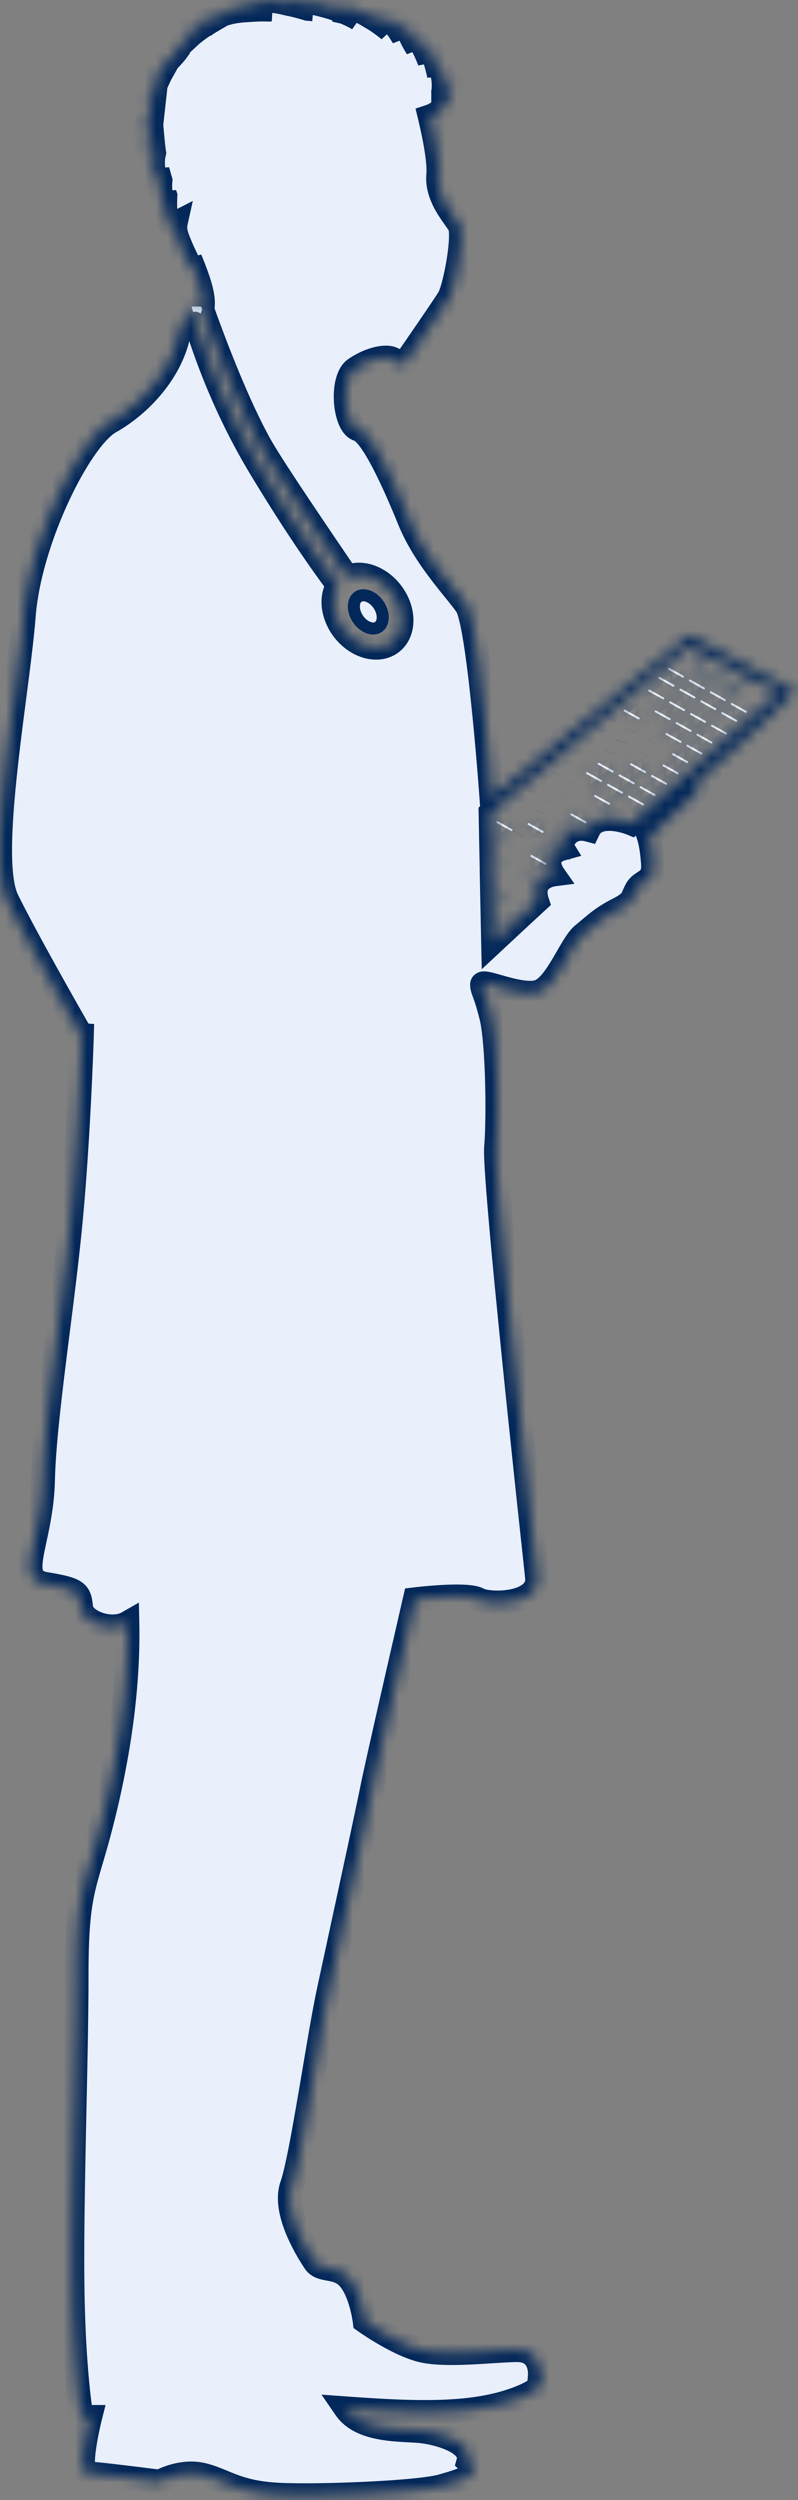<svg xmlns="http://www.w3.org/2000/svg" width="69" height="216" fill="none"><rect width="100%" height="100%" fill="#808080" stroke="none"/><mask id="a" fill="#fff"><path d="M59.014 58.54c.014.008.028.01.043.01.03 0 .06-.016.074-.044a.086.086 0 0 0-.034-.117l-1.206-.675a.086.086 0 0 0-.117.035.086.086 0 0 0 .034.117l1.206.674Z"/></mask><path fill="#E9F0FB" d="M59.014 58.54c.014.008.028.01.043.01.03 0 .06-.016.074-.044a.086.086 0 0 0-.034-.117l-1.206-.675a.086.086 0 0 0-.117.035.086.086 0 0 0 .034.117l1.206.674Z"/><path fill="#022759" d="m59.014 58.54.508-.91.01.006-.518.904Zm.117-.034-.932-.465.005-.009.004-.009.923.483Zm-.034-.117-.484.922-.012-.007-.012-.006.508-.91Zm-1.206-.675.484-.922.012.007.012.006-.508.91Zm-.083.152.484-.922.013.006.011.007-.508.91Zm1.206.674.518-.904a.961.961 0 0 0-.475-.127v2.083c-.12 0-.334-.018-.56-.148l.517-.904Zm.043.01v-1.04a.958.958 0 0 0-.858.532l.932.465.932.465a1.125 1.125 0 0 1-1.006.621V58.55Zm.074-.044-.923-.483a.955.955 0 0 0 .405 1.288l.484-.922.484-.923c.594.312.739 1.015.473 1.523l-.923-.483Zm-.034-.117-.508.909-1.206-.674.508-.91.508-.909 1.206.674-.508.91Zm-1.206-.675-.484.923a.956.956 0 0 0 1.29-.405l-.923-.483-.923-.483a1.128 1.128 0 0 1 1.524-.474l-.484.922Zm-.117.035.923.483a.955.955 0 0 0-.405-1.288l-.484.922-.484.923a1.128 1.128 0 0 1-.473-1.523l.923.483Zm.034.117.508-.909 1.206.674-.508.91-.508.909-1.206-.674.508-.91Z" mask="url(#a)"/><mask id="b" fill="#fff"><path d="M62.632 60.563c.014.008.028.01.043.01.03 0 .06-.016.074-.045a.086.086 0 0 0-.034-.117l-1.206-.674a.084.084 0 0 0-.117.034.086.086 0 0 0 .034.118l1.206.674Z"/></mask><path fill="#E9F0FB" d="M62.632 60.563c.014.008.028.01.043.01.03 0 .06-.016.074-.045a.086.086 0 0 0-.034-.117l-1.206-.674a.084.084 0 0 0-.117.034.086.086 0 0 0 .034.118l1.206.674Z"/><path fill="#022759" d="m62.632 60.563.508-.91.01.006-.518.904Zm.117-.035-.932-.465.005-.009.004-.008.923.482Zm-.034-.117-.484.922-.012-.006-.012-.007.508-.91Zm-1.206-.674-.508.91-.01-.006.518-.904Zm-.083.152.484-.923.012.007.012.006-.508.91Zm1.206.674.518-.904a.96.96 0 0 0-.475-.128v2.083c-.12 0-.334-.017-.56-.147l.517-.904Zm.043.01V59.53a.958.958 0 0 0-.858.532l.932.465.932.465a1.125 1.125 0 0 1-1.006.621v-1.041Zm.074-.045-.923-.482a.955.955 0 0 0 .405 1.287l.484-.922.484-.922c.594.311.739 1.014.473 1.522l-.923-.483Zm-.034-.117-.508.91L61 60.645l.508-.91.508-.908 1.206.674-.508.909Zm-1.206-.674-.518.904a.957.957 0 0 0 1.324-.387l-.923-.483-.923-.482a1.126 1.126 0 0 1 1.557-.456l-.517.904Zm-.117.034.923.483a.955.955 0 0 0-.405-1.288l-.484.923-.484.922a1.128 1.128 0 0 1-.473-1.522l.923.482Zm.034.118.508-.91 1.206.674-.508.91-.508.909-1.206-.674.508-.91Z" mask="url(#b)"/><mask id="c" fill="#fff"><path d="M60.822 59.552c.014.008.028.01.042.01.03 0 .061-.016.075-.044a.086.086 0 0 0-.034-.118l-1.206-.674a.086.086 0 0 0-.117.035.086.086 0 0 0 .034.117l1.206.674Z"/></mask><path fill="#E9F0FB" d="M60.822 59.552c.014.008.028.01.042.01.03 0 .061-.016.075-.044a.086.086 0 0 0-.034-.118l-1.206-.674a.086.086 0 0 0-.117.035.086.086 0 0 0 .034.117l1.206.674Z"/><path fill="#022759" d="m60.822 59.552.508-.91.01.006-.518.904Zm.117-.034-.932-.465.005-.01.004-.008.923.483Zm-.034-.118-.484.923-.012-.007-.012-.007.508-.909Zm-1.206-.674.484-.922.012.006.012.007-.508.91Zm-.083.152.484-.922.012.006.012.007-.508.91Zm1.206.674.518-.904a.961.961 0 0 0-.476-.128v2.084c-.119 0-.333-.018-.56-.148l.518-.904Zm.042.01v-1.041a.958.958 0 0 0-.857.532l.932.465.932.465a1.125 1.125 0 0 1-1.007.62v-1.04Zm.075-.044-.923-.483a.955.955 0 0 0 .405 1.288l.484-.923.484-.922c.594.312.739 1.015.473 1.522l-.923-.482Zm-.034-.118-.508.91-1.206-.674.508-.91.508-.909 1.206.674-.508.91Zm-1.206-.674-.484.923a.956.956 0 0 0 1.29-.406l-.923-.482-.923-.483a1.128 1.128 0 0 1 1.524-.474l-.484.922Zm-.117.035.923.482a.955.955 0 0 0-.405-1.287l-.484.922-.484.922a1.128 1.128 0 0 1-.473-1.522l.923.483Zm.034.117.508-.91 1.206.675-.508.909-.508.91-1.206-.675.508-.909Z" mask="url(#c)"/><mask id="d" fill="#fff"><path d="M63.319 60.749a.084.084 0 0 0-.117.034.086.086 0 0 0 .034.117l1.206.674c.014.009.028.01.042.01.03 0 .06-.016.075-.044a.086.086 0 0 0-.034-.117l-1.206-.674Z"/></mask><path fill="#E9F0FB" d="M63.319 60.749a.084.084 0 0 0-.117.034.086.086 0 0 0 .034.117l1.206.674c.014.009.028.01.042.01.03 0 .06-.016.075-.044a.086.086 0 0 0-.034-.117l-1.206-.674Z"/><path fill="#022759" d="m63.319 60.749-.508.909-.01-.005.518-.904Zm-.083.151.484-.922.012.006.012.007-.508.91Zm1.206.674.508-.909.01.005-.518.904Zm.117-.034-.932-.465.004-.009.005-.009.923.483Zm-.034-.117-.484.922-.013-.006-.012-.007.509-.91Zm-1.206-.674-.518.904a.957.957 0 0 0 1.324-.387l-.923-.483-.923-.483a1.126 1.126 0 0 1 1.557-.455l-.517.904Zm-.117.034.923.483a.955.955 0 0 0-.405-1.288l-.484.922-.484.923a1.128 1.128 0 0 1-.474-1.523l.924.483Zm.034.117.508-.909 1.206.674-.508.91-.508.909-1.206-.674.508-.91Zm1.206.674.517-.904a.96.96 0 0 0-.475-.127v2.083c-.12 0-.333-.018-.56-.148l.518-.904Zm.042.01v-1.041a.958.958 0 0 0-.857.532l.932.465.932.465a1.125 1.125 0 0 1-1.007.621v-1.041Zm.075-.044-.923-.483a.955.955 0 0 0 .405 1.288l.484-.922.484-.923c.594.312.739 1.015.473 1.523l-.923-.483Zm-.034-.117-.509.909-1.205-.674.508-.91.508-.909 1.206.674-.508.91Z" mask="url(#d)"/><mask id="e" fill="#fff"><path d="M58.188 59.322c.014.008.028.01.042.01.03 0 .061-.017.075-.045a.086.086 0 0 0-.034-.117l-1.206-.674a.087.087 0 0 0-.117.034.085.085 0 0 0 .034.118l1.206.673Z"/></mask><path fill="#E9F0FB" d="M58.188 59.322c.014.008.028.01.042.01.03 0 .061-.017.075-.045a.086.086 0 0 0-.034-.117l-1.206-.674a.087.087 0 0 0-.117.034.085.085 0 0 0 .034.118l1.206.673Z"/><path fill="#022759" d="m58.188 59.322.508-.91.01.005-.518.904Zm.117-.035-.932-.465.005-.009.004-.009.923.483Zm-.034-.117-.484.922-.012-.006-.012-.007.508-.91Zm-1.206-.674.484-.923.012.007.012.007-.508.909Zm-.083.152.484-.923.012.007.012.006-.508.91Zm1.206.673.518-.904a.96.96 0 0 0-.476-.127v2.083c-.12 0-.333-.018-.56-.148l.518-.904Zm.042.01V58.29a.958.958 0 0 0-.857.532l.932.465.932.465a1.125 1.125 0 0 1-1.007.621v-1.041Zm.075-.044-.923-.483a.955.955 0 0 0 .405 1.288l.484-.922.484-.923c.594.312.739 1.015.473 1.523l-.923-.483Zm-.034-.117-.508.909-1.206-.674.508-.91.508-.908 1.206.673-.508.91Zm-1.206-.674-.484.922a.955.955 0 0 0 1.272-.372l-.905-.516-.905-.516a1.128 1.128 0 0 1 1.506-.44l-.484.922Zm-.117.034.905.516a.957.957 0 0 0-.387-1.32l-.484.922-.484.922a1.126 1.126 0 0 1-.455-1.556l.905.516Zm.034.118.508-.91 1.206.674-.508.91-.508.909-1.206-.674.508-.91Z" mask="url(#e)"/><mask id="f" fill="#fff"><path d="M62.493 61.53a.084.084 0 0 0-.117.034.086.086 0 0 0 .034.118l1.206.674c.014.008.028.01.042.01.03 0 .06-.016.075-.045a.086.086 0 0 0-.034-.117l-1.206-.674Z"/></mask><path fill="#E9F0FB" d="M62.493 61.53a.084.084 0 0 0-.117.034.086.086 0 0 0 .034.118l1.206.674c.014.008.028.01.042.01.03 0 .06-.016.075-.045a.086.086 0 0 0-.034-.117l-1.206-.674Z"/><path fill="#022759" d="m62.493 61.53-.509.91-.009-.006.518-.904Zm-.083.152.484-.923.012.007.012.006-.508.91Zm1.206.674.508-.91.01.006-.518.904Zm.117-.035-.932-.465.004-.009.005-.008.923.482Zm-.034-.117-.484.922-.013-.006-.011-.007.508-.91Zm-1.206-.674-.518.904a.957.957 0 0 0 1.324-.387l-.923-.483-.924-.482a1.126 1.126 0 0 1 1.558-.456l-.517.904Zm-.117.034.923.483a.955.955 0 0 0-.405-1.288l-.484.923-.484.922a1.128 1.128 0 0 1-.474-1.522l.924.482Zm.034.118.508-.91 1.206.674-.508.91-.508.909-1.206-.674.508-.91Zm1.206.674.517-.904a.96.96 0 0 0-.475-.128v2.083c-.12 0-.333-.018-.56-.147l.518-.904Zm.042.01v-1.042a.958.958 0 0 0-.857.532l.932.465.932.465a1.125 1.125 0 0 1-1.007.621v-1.041Zm.075-.045-.923-.482a.955.955 0 0 0 .405 1.287l.484-.922.484-.922c.594.311.738 1.014.473 1.522l-.923-.483Zm-.034-.117-.508.91-1.207-.675.509-.91.508-.908 1.206.673-.508.91Z" mask="url(#f)"/><mask id="g" fill="#fff"><path d="M60.566 60.553a.086.086 0 0 0 .034.117l1.206.674c.014.008.028.01.042.01.03 0 .061-.016.075-.044a.086.086 0 0 0-.034-.118l-1.206-.674a.084.084 0 0 0-.117.035Z"/></mask><path fill="#E9F0FB" d="M60.566 60.553a.086.086 0 0 0 .034.117l1.206.674c.014.008.028.01.042.01.03 0 .061-.016.075-.044a.086.086 0 0 0-.034-.118l-1.206-.674a.084.084 0 0 0-.117.035Z"/><path fill="#022759" d="m60.6 60.67.484-.922.012.006.012.007-.508.909Zm1.206.674.508-.91.01.006-.518.904Zm.117-.035-.932-.465.005-.008.004-.01.923.483Zm-.034-.117-.484.922-.012-.006-.012-.007.508-.909Zm-1.206-.674-.508.91-.01-.006.518-.904Zm-.117.035.923.482a.955.955 0 0 0-.405-1.287l-.484.922-.484.922a1.128 1.128 0 0 1-.473-1.522l.923.483Zm.034.117.508-.91 1.206.675-.508.909-.508.91-1.206-.675.508-.909Zm1.206.674.518-.904a.96.96 0 0 0-.476-.128v2.084c-.12 0-.333-.018-.56-.148l.518-.904Zm.042.01v-1.042a.958.958 0 0 0-.857.532l.932.465.932.466a1.125 1.125 0 0 1-1.007.62v-1.041Zm.075-.044L61 60.827a.955.955 0 0 0 .405 1.288l.484-.923.484-.922c.594.312.739 1.015.473 1.522l-.923-.483Zm-.034-.118-.508.91-1.206-.674.508-.91.508-.91 1.206.675-.508.91Zm-1.206-.674-.518.904a.957.957 0 0 0 1.324-.387l-.923-.482-.923-.483a1.126 1.126 0 0 1 1.557-.456l-.517.904Z" mask="url(#g)"/><mask id="h" fill="#fff"><path d="M58.758 59.542a.086.086 0 0 0 .034.117l1.206.674c.014.008.028.01.042.01.03 0 .061-.016.075-.044a.086.086 0 0 0-.034-.118l-1.206-.674a.084.084 0 0 0-.117.035Z"/></mask><path fill="#E9F0FB" d="M58.758 59.542a.086.086 0 0 0 .034.117l1.206.674c.014.008.028.01.042.01.03 0 .061-.016.075-.044a.086.086 0 0 0-.034-.118l-1.206-.674a.084.084 0 0 0-.117.035Z"/><path fill="#022759" d="m58.792 59.66.484-.923.012.006.012.007-.508.91Zm1.206.673.508-.91.01.006-.518.904Zm.117-.034-.932-.465.005-.01.004-.008.923.483Zm-.034-.118-.484.923-.012-.007-.012-.006.508-.91Zm-1.206-.674-.508.91-.01-.006.518-.904Zm-.117.035.923.483a.955.955 0 0 0-.405-1.288l-.484.922-.484.923a1.128 1.128 0 0 1-.473-1.523l.923.483Zm.034.117.508-.91 1.206.675-.508.91-.508.908-1.206-.673.508-.91Zm1.206.674.518-.904a.961.961 0 0 0-.476-.127v2.083c-.12 0-.333-.018-.56-.148l.518-.904Zm.042.01v-1.041a.958.958 0 0 0-.857.532l.932.465.932.465a1.125 1.125 0 0 1-1.007.621v-1.042Zm.075-.044-.923-.483a.955.955 0 0 0 .405 1.288l.484-.923.484-.922c.594.312.739 1.015.473 1.522l-.923-.482Zm-.034-.118-.508.91-1.206-.674.508-.91.508-.909 1.206.674-.508.91Zm-1.206-.674-.518.904a.957.957 0 0 0 1.324-.386l-.923-.483-.923-.483a1.126 1.126 0 0 1 1.557-.456l-.517.904Z" mask="url(#h)"/><mask id="i" fill="#fff"><path d="M57.301 60.416c.015.008.029.01.043.01.03 0 .058-.016.075-.044a.085.085 0 0 0-.035-.117l-1.206-.675a.086.086 0 0 0-.117.035.085.085 0 0 0 .035.117l1.206.674Z"/></mask><path fill="#E9F0FB" d="M57.301 60.416c.015.008.029.01.043.01.03 0 .058-.016.075-.044a.085.085 0 0 0-.035-.117l-1.206-.675a.086.086 0 0 0-.117.035.085.085 0 0 0 .035.117l1.206.674Z"/><path fill="#022759" d="m57.301 60.416.509-.91.009.006-.518.904Zm.118-.034-.905-.516.905.516Zm-.035-.117-.484.922-.012-.006-.012-.007.508-.91Zm-1.206-.675.484-.922.013.007.012.006-.509.91Zm-.117.035.923.483-.009.016-.009.017-.905-.516Zm.035.117.484-.922.012.006.012.007-.508.91Zm1.206.674.517-.904a.96.96 0 0 0-.475-.127v2.083c-.12 0-.333-.018-.56-.148l.517-.904Zm.042.01v-1.041a.956.956 0 0 0-.83.48l.905.517.905.516a1.13 1.13 0 0 1-.98.57v-1.042Zm.075-.044-.905-.516a.957.957 0 0 0 .386 1.32l.484-.922.484-.922c.557.293.776.994.456 1.556l-.905-.516Zm-.035-.117-.508.909-1.206-.674.508-.91.509-.909 1.205.674-.508.91Zm-1.206-.675-.484.923a.956.956 0 0 0 1.29-.405l-.923-.483-.923-.483a1.127 1.127 0 0 1 1.524-.474l-.484.922Zm-.117.035.905.516a.957.957 0 0 0-.386-1.321l-.484.922-.484.923a1.126 1.126 0 0 1-.456-1.556l.905.516Zm.035.117.508-.909 1.206.674-.509.91-.508.909-1.206-.674.508-.91Z" mask="url(#i)"/><mask id="j" fill="#fff"><path d="M59.152 61.439c.03 0 .06-.016.075-.044a.086.086 0 0 0-.035-.118l-1.206-.674a.084.084 0 0 0-.117.035.086.086 0 0 0 .034.117l1.206.674c.014.008.029.01.043.01Z"/></mask><path fill="#E9F0FB" d="M59.152 61.439c.03 0 .06-.016.075-.044a.086.086 0 0 0-.035-.118l-1.206-.674a.084.084 0 0 0-.117.035.086.086 0 0 0 .034.117l1.206.674c.014.008.029.01.043.01Z"/><path fill="#022759" d="m59.227 61.395-.932-.466.004-.008.004-.01.924.483Zm-.035-.118-.484.922-.012-.006-.012-.007.508-.909Zm-1.206-.674-.508.91-.01-.006.518-.904Zm-.083.152.485-.922.012.006.012.007-.509.909Zm1.206.674.509-.91.009.006-.518.904Zm.043.01v-1.042a.958.958 0 0 0-.858.532l.933.465.932.466a1.125 1.125 0 0 1-1.007.62v-1.04Zm.075-.044-.924-.483a.955.955 0 0 0 .405 1.287l.484-.922.484-.922c.594.312.739 1.015.474 1.522l-.923-.483Zm-.035-.118-.508.91-1.206-.675.508-.909.508-.91 1.206.675-.508.91Zm-1.206-.674-.517.904a.957.957 0 0 0 1.323-.387l-.923-.482-.923-.483a1.126 1.126 0 0 1 1.558-.456l-.518.904Zm-.117.035.923.482a.955.955 0 0 0-.404-1.287l-.485.922-.484.922a1.128 1.128 0 0 1-.473-1.522l.923.483Zm.034.117.509-.91 1.206.675-.509.909-.508.91-1.206-.675.508-.91Zm1.206.674.518-.904a.961.961 0 0 0-.475-.128v2.084c-.12 0-.334-.018-.56-.148l.517-.904Z" mask="url(#j)"/><mask id="k" fill="#fff"><path d="M61.606 62.626a.084.084 0 0 0-.117.034.086.086 0 0 0 .034.117l1.206.674c.014.008.028.01.043.01.03 0 .06-.016.074-.044a.086.086 0 0 0-.034-.117l-1.206-.674Z"/></mask><path fill="#E9F0FB" d="M61.606 62.626a.084.084 0 0 0-.117.034.086.086 0 0 0 .034.117l1.206.674c.014.008.028.01.043.01.03 0 .06-.016.074-.044a.086.086 0 0 0-.034-.117l-1.206-.674Z"/><path fill="#022759" d="m61.606 62.626-.508.909-.01-.005.518-.904Zm-.083.151.484-.922.012.006.012.007-.508.91Zm1.206.674.508-.909.01.005-.518.904Zm.117-.034-.932-.465.005-.009.004-.009.923.483Zm-.034-.117-.484.922-.012-.006-.012-.007.508-.91Zm-1.206-.674-.518.904a.957.957 0 0 0 1.324-.387l-.923-.483-.923-.483a1.126 1.126 0 0 1 1.558-.455l-.518.904Zm-.117.034.923.483a.955.955 0 0 0-.405-1.288l-.484.922-.484.923a1.128 1.128 0 0 1-.473-1.523l.923.483Zm.034.117.508-.909 1.206.674-.508.91-.508.909-1.206-.674.508-.91Zm1.206.674.518-.904a.96.96 0 0 0-.475-.127v2.083c-.12 0-.334-.018-.56-.148l.517-.904Zm.043.01V62.42a.958.958 0 0 0-.858.532l.932.465.932.465a1.125 1.125 0 0 1-1.006.621v-1.041Zm.074-.044-.923-.483a.955.955 0 0 0 .405 1.288l.484-.922.484-.923c.594.312.739 1.015.473 1.523l-.923-.483Zm-.034-.117-.508.909-1.206-.674.508-.91.508-.909 1.206.674-.508.91Z" mask="url(#k)"/><mask id="l" fill="#fff"><path d="M60.962 62.449c.03 0 .06-.016.074-.045a.086.086 0 0 0-.034-.117l-1.206-.674a.084.084 0 0 0-.117.034.086.086 0 0 0 .034.118l1.206.674c.014.008.028.01.043.01Z"/></mask><path fill="#E9F0FB" d="M60.962 62.449c.03 0 .06-.016.074-.045a.086.086 0 0 0-.034-.117l-1.206-.674a.084.084 0 0 0-.117.034.086.086 0 0 0 .034.118l1.206.674c.014.008.028.01.043.01Z"/><path fill="#022759" d="m61.036 62.404-.932-.465.005-.009.004-.008.923.482Zm-.034-.117-.484.922-.012-.006-.012-.007.508-.91Zm-1.206-.674-.508.91-.01-.006.518-.904Zm-.083.152.484-.923.012.007.012.006-.508.91Zm1.206.674.508-.91.01.006-.518.904Zm.043.01v-1.042a.958.958 0 0 0-.858.532l.932.465.932.465a1.125 1.125 0 0 1-1.006.621v-1.04Zm.074-.045-.923-.482a.955.955 0 0 0 .405 1.287l.484-.922.484-.922c.594.311.739 1.014.473 1.522l-.923-.483Zm-.034-.117-.508.91-1.206-.675.508-.91.508-.908 1.206.674-.508.909Zm-1.206-.674-.517.904a.957.957 0 0 0 1.323-.387l-.923-.483-.923-.482a1.126 1.126 0 0 1 1.558-.456l-.518.904Zm-.117.034.923.483a.955.955 0 0 0-.405-1.288l-.484.923-.484.922a1.128 1.128 0 0 1-.473-1.522l.923.482Zm.034.118.508-.91 1.206.674-.508.91-.508.909-1.206-.674.508-.91Zm1.206.674.518-.904a.96.96 0 0 0-.475-.128v2.083c-.12 0-.334-.018-.56-.147l.517-.904Z" mask="url(#l)"/><mask id="m" fill="#fff"><path d="M59.707 63.232c.03 0 .06-.016.075-.044a.086.086 0 0 0-.034-.118l-1.206-.674a.086.086 0 0 0-.118.035.086.086 0 0 0 .035.117l1.206.674c.014.008.028.01.042.01Z"/></mask><path fill="#E9F0FB" d="M59.707 63.232c.03 0 .06-.016.075-.044a.086.086 0 0 0-.034-.118l-1.206-.674a.086.086 0 0 0-.118.035.086.086 0 0 0 .035.117l1.206.674c.014.008.028.01.042.01Z"/><path fill="#022759" d="m59.782 63.188-.932-.466.004-.008.005-.01.923.483Zm-.034-.118-.485.922-.012-.006-.012-.007.509-.909Zm-1.206-.674.484-.922.012.006.012.007-.508.91Zm-.083.152.484-.922.012.006.012.007-.508.909Zm1.206.674.508-.91.01.006-.518.904Zm.042.01V62.19a.958.958 0 0 0-.857.532l.932.465.932.466a1.125 1.125 0 0 1-1.007.62v-1.041Zm.075-.044-.923-.483a.955.955 0 0 0 .404 1.288l.485-.923.483-.922c.595.312.74 1.015.474 1.522l-.923-.483Zm-.034-.118-.509.91-1.206-.674.508-.91.509-.91 1.206.675-.508.91Zm-1.206-.674-.485.922a.956.956 0 0 0 1.29-.405l-.923-.482-.923-.483a1.128 1.128 0 0 1 1.525-.474l-.485.922Zm-.118.035.923.482a.955.955 0 0 0-.404-1.287l-.484.922-.484.922a1.128 1.128 0 0 1-.474-1.522l.923.483Zm.035.117.508-.91 1.206.675-.508.909-.508.91-1.206-.675.508-.909Zm1.206.674.517-.904a.96.96 0 0 0-.475-.128v2.084c-.12 0-.333-.018-.56-.148l.518-.904Z" mask="url(#m)"/><mask id="n" fill="#fff"><path d="M60.352 63.406a.086.086 0 0 0-.118.034.086.086 0 0 0 .035.118l1.206.674c.014.008.028.01.042.01.03 0 .06-.016.075-.045a.086.086 0 0 0-.035-.117l-1.206-.674Z"/></mask><path fill="#E9F0FB" d="M60.352 63.406a.086.086 0 0 0-.118.034.086.086 0 0 0 .035.118l1.206.674c.014.008.028.01.042.01.03 0 .06-.016.075-.045a.086.086 0 0 0-.035-.117l-1.206-.674Z"/><path fill="#022759" d="m60.352 63.406.484-.922.012.006.012.007-.508.909Zm-.083.152.484-.923.012.007.012.006-.508.91Zm1.206.674.508-.91.01.006-.518.904Zm.117-.035-.932-.465.004-.009.005-.008.923.482Zm-.035-.117-.484.922-.012-.006-.012-.007.508-.91Zm-1.206-.674-.484.922a.956.956 0 0 0 1.29-.405l-.923-.483-.923-.482a1.128 1.128 0 0 1 1.525-.474l-.484.922Zm-.117.034.923.483a.955.955 0 0 0-.404-1.288l-.484.923-.484.922a1.128 1.128 0 0 1-.474-1.522l.923.482Zm.035.118.508-.91 1.206.674-.508.91-.509.909-1.206-.674.509-.91Zm1.206.674.517-.904a.961.961 0 0 0-.475-.128v2.083c-.12 0-.333-.017-.56-.147l.518-.904Zm.042.01V63.2a.958.958 0 0 0-.857.532l.932.465.932.465a1.125 1.125 0 0 1-1.007.621v-1.041Zm.075-.045-.923-.482a.955.955 0 0 0 .404 1.287l.484-.922.484-.922c.595.311.74 1.014.474 1.522l-.923-.483Zm-.035-.117-.508.91-1.206-.675.508-.909.509-.91 1.206.675-.509.909Z" mask="url(#n)"/><path fill="#E9F0FB" stroke="#022759" stroke-width="1.042" d="m54.892 60.428.002-.004m-.002.004.002-.004m-.002.004.002-.004m-.002.004.002-.004"/><mask id="o" fill="#fff"><path d="M56.617 61.419a.085.085 0 0 0 .034.117l1.206.674c.014.008.028.01.042.01.03 0 .06-.016.075-.044a.086.086 0 0 0-.034-.118l-1.206-.674a.084.084 0 0 0-.117.035Z"/></mask><path fill="#E9F0FB" d="M56.617 61.419a.085.085 0 0 0 .034.117l1.206.674c.014.008.028.01.042.01.03 0 .06-.016.075-.044a.086.086 0 0 0-.034-.118l-1.206-.674a.084.084 0 0 0-.117.035Z"/><path fill="#022759" d="m56.617 61.419.923.482-.01.017-.008.017-.905-.516Zm.034.117.484-.922.012.006.012.007-.508.91Zm1.206.674.508-.91.01.006-.518.904Zm.117-.034-.932-.465.004-.01.005-.008.923.483Zm-.034-.118-.484.923-.013-.007-.011-.006.508-.91Zm-1.206-.674-.508.91-.01-.006.518-.904Zm-.117.035.905.516a.957.957 0 0 0-.387-1.321l-.484.922-.484.922a1.126 1.126 0 0 1-.455-1.555l.905.516Zm.034.117.508-.91 1.206.675-.508.91-.508.908-1.206-.673.508-.91Zm1.206.674.517-.904a.96.96 0 0 0-.475-.127v2.083c-.12 0-.333-.018-.56-.148l.518-.904Zm.042.01v-1.04a.958.958 0 0 0-.857.532l.932.465.932.465a1.125 1.125 0 0 1-1.007.62v-1.04Zm.075-.044-.923-.483a.955.955 0 0 0 .405 1.288l.484-.923.484-.922c.594.312.739 1.015.473 1.522l-.923-.482Zm-.034-.118-.508.91-1.206-.674.508-.91.508-.909 1.206.674-.508.91Zm-1.206-.674-.518.904a.957.957 0 0 0 1.324-.387l-.923-.482-.923-.483a1.126 1.126 0 0 1 1.557-.456l-.517.904Z" mask="url(#o)"/><mask id="p" fill="#fff"><path d="M55.176 62.146c.015.008.029.01.043.01.03 0 .058-.016.075-.045a.085.085 0 0 0-.035-.117l-1.206-.674a.086.086 0 0 0-.117.034.085.085 0 0 0 .035.118l1.205.674Z"/></mask><path fill="#E9F0FB" d="M55.176 62.146c.015.008.029.01.043.01.03 0 .058-.016.075-.045a.085.085 0 0 0-.035-.117l-1.206-.674a.086.086 0 0 0-.117.034.085.085 0 0 0 .035.118l1.205.674Z"/><path fill="#022759" d="m55.176 62.146.509-.91.009.006-.518.904Zm.118-.035-.905-.516.905.516Zm-.035-.117-.484.922-.012-.006-.012-.007.508-.909Zm-1.206-.674.484-.922.013.006.012.007-.509.909Zm-.117.034.923.483-.009.017-.009.017-.905-.517Zm.035.118.484-.923.012.007.012.007-.508.909Zm1.205.674.518-.904a.96.96 0 0 0-.475-.128v2.083c-.12 0-.333-.017-.56-.147l.517-.904Zm.043.01v-1.042a.956.956 0 0 0-.83.481l.905.516.905.516c-.197.345-.566.57-.98.57v-1.041Zm.075-.045-.905-.516a.957.957 0 0 0 .386 1.321l.484-.922.484-.922c.557.292.776.993.456 1.555l-.905-.516Zm-.035-.117-.508.91-1.206-.675.508-.909.509-.91 1.205.675-.508.909Zm-1.206-.674-.484.922a.956.956 0 0 0 1.29-.405l-.923-.483-.923-.482a1.128 1.128 0 0 1 1.524-.474l-.484.922Zm-.117.034.905.517a.957.957 0 0 0-.386-1.322l-.484.923-.484.922a1.126 1.126 0 0 1-.456-1.556l.905.516Zm.035.118.508-.91 1.206.675-.509.909-.508.91-1.206-.675.508-.91Z" mask="url(#p)"/><mask id="q" fill="#fff"><path d="M59.481 64.353a.086.086 0 1 0-.083.152l1.206.674c.014.008.028.01.043.01.03 0 .06-.016.074-.044a.086.086 0 0 0-.034-.118l-1.206-.674Z"/></mask><path fill="#E9F0FB" d="M59.481 64.353a.086.086 0 1 0-.083.152l1.206.674c.014.008.028.01.043.01.03 0 .06-.016.074-.044a.086.086 0 0 0-.034-.118l-1.206-.674Z"/><path fill="#022759" d="m59.481 64.353.484-.922.012.006.012.007-.508.91Zm-.083.152.484-.922.012.006.012.007-.508.909Zm1.206.674.508-.91.01.006-.518.904Zm.117-.035-.932-.465.005-.008.004-.01.923.483Zm-.034-.117-.484.922-.012-.006-.012-.007.508-.909Zm-1.206-.674-.484.923a.956.956 0 0 0 1.29-.406l-.923-.482-.923-.483a1.128 1.128 0 0 1 1.524-.474l-.484.922Zm-.117.035.923.482a.955.955 0 0 0-.405-1.287l-.484.922-.484.922a1.128 1.128 0 0 1-.473-1.522l.923.483Zm.034.117.508-.91 1.206.675-.508.909-.508.91-1.206-.675.508-.909Zm1.206.674.518-.904a.96.96 0 0 0-.475-.128v2.084c-.12 0-.334-.018-.56-.148l.517-.904Zm.043.01v-1.042a.958.958 0 0 0-.858.532l.932.465.932.466a1.125 1.125 0 0 1-1.006.62v-1.04Zm.074-.044-.923-.483a.955.955 0 0 0 .405 1.287l.484-.922.484-.922c.594.312.739 1.015.473 1.522l-.923-.483Zm-.034-.118-.508.91-1.206-.674.508-.91.508-.91 1.206.675-.508.91Z" mask="url(#q)"/><path fill="#E9F0FB" stroke="#022759" stroke-width="1.042" d="m55.832 62.388.002-.004m-.002.004.002-.004m-.002.004.002-.004m-.002.004.002-.004"/><mask id="r" fill="#fff"><path d="M58.837 64.18c.03 0 .06-.017.074-.045a.086.086 0 0 0-.034-.118l-1.206-.673a.086.086 0 0 0-.117.034.085.085 0 0 0 .034.117l1.206.674c.014.008.028.01.043.01Z"/></mask><path fill="#E9F0FB" d="M58.837 64.18c.03 0 .06-.017.074-.045a.086.086 0 0 0-.034-.118l-1.206-.673a.086.086 0 0 0-.117.034.085.085 0 0 0 .034.117l1.206.674c.014.008.028.01.043.01Z"/><path fill="#022759" d="m58.911 64.135-.932-.465.005-.01.004-.008.923.483Zm-.034-.118-.484.923-.012-.007-.012-.006.508-.91Zm-1.206-.673.484-.923.012.007.012.006-.508.91Zm-.117.034.923.483-.009.016-.01.017-.904-.516Zm.034.117.484-.922.012.006.012.007-.508.91Zm1.206.674.508-.91.01.006-.518.904Zm.043.01v-1.041a.958.958 0 0 0-.858.532l.932.465.932.465a1.125 1.125 0 0 1-1.006.621v-1.042Zm.074-.044-.923-.483a.955.955 0 0 0 .405 1.288l.484-.923.484-.922c.594.312.739 1.015.473 1.522l-.923-.482Zm-.034-.118-.508.91-1.206-.674.508-.91.508-.909 1.206.674-.508.91Zm-1.206-.673-.484.922a.956.956 0 0 0 1.29-.406l-.923-.482-.923-.483a1.128 1.128 0 0 1 1.524-.474l-.484.922Zm-.117.034.905.516a.957.957 0 0 0-.387-1.321l-.484.922-.484.923a1.126 1.126 0 0 1-.455-1.556l.905.516Zm.034.117.508-.91 1.206.675-.508.91-.508.909-1.206-.674.508-.91Zm1.206.674.518-.904a.961.961 0 0 0-.475-.127v2.083c-.12 0-.334-.018-.56-.148l.517-.904Z" mask="url(#r)"/><path fill="#E9F0FB" stroke="#022759" stroke-width="1.042" d="m52.79 62.112.001-.004m-.002.004.002-.004m-.002.004.002-.004m-.002.004.002-.004"/><mask id="s" fill="#fff"><path d="M58.249 65.09a.084.084 0 0 0-.117.035.086.086 0 0 0 .034.117l1.206.674c.014.008.028.01.042.01.03 0 .06-.016.075-.044a.086.086 0 0 0-.034-.118l-1.206-.674Z"/></mask><path fill="#E9F0FB" d="M58.249 65.09a.084.084 0 0 0-.117.035.086.086 0 0 0 .034.117l1.206.674c.014.008.028.01.042.01.03 0 .06-.016.075-.044a.086.086 0 0 0-.034-.118l-1.206-.674Z"/><path fill="#022759" d="m58.249 65.09-.508.91-.01-.006.518-.904Zm-.083.152.484-.922.012.006.012.007-.508.91Zm1.206.674.508-.91.01.006-.518.904Zm.117-.034-.932-.465.004-.01.005-.008.923.483Zm-.034-.118-.484.923-.012-.007-.012-.006.508-.91Zm-1.206-.674-.518.904a.957.957 0 0 0 1.324-.386l-.923-.483-.923-.483a1.126 1.126 0 0 1 1.557-.456l-.517.904Zm-.117.035.923.483a.955.955 0 0 0-.405-1.288l-.484.922-.484.923a1.128 1.128 0 0 1-.474-1.523l.924.483Zm.034.117.508-.91 1.206.675-.508.91-.508.909-1.206-.674.508-.91Zm1.206.674.517-.904a.961.961 0 0 0-.475-.127v2.083c-.12 0-.333-.018-.56-.148l.518-.904Zm.042.01v-1.041a.958.958 0 0 0-.857.532l.932.465.932.465a1.125 1.125 0 0 1-1.007.621v-1.042Zm.075-.044-.923-.483a.955.955 0 0 0 .405 1.288l.484-.923.484-.922c.594.312.739 1.015.473 1.522l-.923-.482Zm-.034-.118-.508.91L57.74 66l.508-.91.508-.909 1.206.674-.508.91Z" mask="url(#s)"/><path fill="#E9F0FB" stroke="#022759" stroke-width="1.042" d="m56.407 64.136.002-.004m-.002.004.002-.004m-.002.004.002-.004m-.002.004.002-.004M54.6 63.124l.001-.004m-.002.004.002-.004m-.002.004.002-.004m-.002.004.002-.004m.976 1.986.002-.004m-.002.004.002-.004m-.002.004.002-.004m-.002.004.002-.004m-1.809-1.01.001-.004m-.002.004.002-.004m-.002.004.002-.004m-.002.004.002-.004m-1.811-1.006.001-.004m-.002.004.002-.004m-.002.004.002-.004m-.002.004.002-.004"/><mask id="t" fill="#fff"><path d="M57.419 66.06a.084.084 0 0 0-.117.034.085.085 0 0 0 .034.117l1.206.674c.014.008.028.01.042.01.03 0 .06-.016.075-.044a.086.086 0 0 0-.035-.118l-1.205-.674Z"/></mask><path fill="#E9F0FB" d="M57.419 66.06a.084.084 0 0 0-.117.034.085.085 0 0 0 .034.117l1.206.674c.014.008.028.01.042.01.03 0 .06-.016.075-.044a.086.086 0 0 0-.035-.118l-1.205-.674Z"/><path fill="#022759" d="m57.419 66.06-.509.909-.009-.006.518-.904Zm-.117.034.923.482-.01.017-.009.017-.905-.516Zm.034.117.484-.922.012.006.012.007-.508.909Zm1.206.674.508-.91.01.006-.518.904Zm.117-.035-.932-.465.004-.008.005-.01.923.483Zm-.035-.117-.483.922-.013-.006-.012-.007.508-.909Zm-1.205-.674-.518.904a.957.957 0 0 0 1.324-.387l-.924-.482-.923-.483a1.126 1.126 0 0 1 1.558-.456l-.517.904Zm-.117.035.904.516a.957.957 0 0 0-.386-1.321l-.484.922-.484.922a1.126 1.126 0 0 1-.455-1.555l.904.516Zm.034.117.508-.91 1.206.675-.508.909-.508.91-1.206-.675.508-.909Zm1.206.674.517-.904a.96.96 0 0 0-.475-.128v2.084c-.12 0-.333-.018-.56-.148l.518-.904Zm.042.01v-1.042a.958.958 0 0 0-.857.532l.932.465.932.466a1.125 1.125 0 0 1-1.007.62v-1.04Zm.075-.044-.923-.483a.955.955 0 0 0 .405 1.288l.483-.923.485-.922c.594.312.738 1.015.473 1.522l-.923-.483Zm-.035-.118-.508.91-1.206-.674.509-.91.508-.91 1.206.675-.509.91Z" mask="url(#t)"/><mask id="u" fill="#fff"><path d="M55.776 66.791c.03 0 .059-.016.075-.044a.085.085 0 0 0-.034-.117l-1.206-.674a.085.085 0 0 0-.117.034.085.085 0 0 0 .034.118l1.206.673c.014.008.028.01.042.01Z"/></mask><path fill="#E9F0FB" d="M55.776 66.791c.03 0 .059-.016.075-.044a.085.085 0 0 0-.034-.117l-1.206-.674a.085.085 0 0 0-.117.034.085.085 0 0 0 .034.118l1.206.673c.014.008.028.01.042.01Z"/><path fill="#022759" d="m55.851 66.747-.905-.516.905.516Zm-.034-.117-.484.922-.012-.006-.012-.007.508-.91Zm-1.206-.674-.508.909-.015-.008-.014-.009.537-.892Zm-.117.034.923.483-.009.017-.01.016-.904-.516Zm.034.118.484-.923.012.007.012.006-.508.91Zm1.206.673.508-.909.01.005-.518.904Zm.042.01V65.75a.956.956 0 0 0-.83.481l.905.516.905.516c-.197.344-.565.57-.98.57v-1.041Zm.075-.044-.905-.516a.957.957 0 0 0 .387 1.321l.484-.922.484-.923c.557.293.775.994.455 1.556l-.905-.516Zm-.034-.117-.508.909-1.206-.674.508-.91.508-.909 1.206.674-.508.91Zm-1.206-.674-.537.892a.957.957 0 0 0 1.343-.375l-.923-.483-.923-.483c.288-.55 1-.79 1.577-.444l-.537.893Zm-.117.034.904.516a.957.957 0 0 0-.386-1.32l-.484.921-.484.923a1.126 1.126 0 0 1-.455-1.556l.905.516Zm.034.118.508-.91 1.206.674-.508.91-.508.909-1.206-.674.508-.91Zm1.206.673.517-.904a.96.96 0 0 0-.475-.127v2.083c-.12 0-.333-.018-.56-.148l.518-.904Z" mask="url(#u)"/><path fill="#E9F0FB" stroke="#022759" stroke-width="1.042" d="m52.77 65 .001-.004M52.77 65l.002-.004M52.77 65l.002-.004M52.77 65l.002-.004"/><mask id="v" fill="#fff"><path d="M56.42 66.966a.086.086 0 0 0-.116.034.085.085 0 0 0 .034.117l1.206.674c.014.008.028.01.042.01.03 0 .059-.016.075-.044a.085.085 0 0 0-.034-.118l-1.206-.673Z"/></mask><path fill="#E9F0FB" d="M56.42 66.966a.086.086 0 0 0-.116.034.085.085 0 0 0 .034.117l1.206.674c.014.008.028.01.042.01.03 0 .059-.016.075-.044a.085.085 0 0 0-.034-.118l-1.206-.673Z"/><path fill="#022759" d="m56.42 66.966.485-.923.012.006.012.007-.508.91Zm-.116.034.923.483-.01.016-.008.017-.905-.516Zm.034.117.484-.922.012.006.012.007-.508.91Zm1.206.674.508-.91.01.006-.518.904Zm.117-.034-.905-.516.905.516Zm-.034-.118-.484.923-.013-.007-.012-.006.509-.91Zm-1.206-.673-.484.922a.956.956 0 0 0 1.29-.406L56.304 67l-.924-.483a1.128 1.128 0 0 1 1.525-.474l-.484.922Zm-.117.034.904.516a.957.957 0 0 0-.386-1.321l-.484.922-.484.923a1.126 1.126 0 0 1-.455-1.556l.905.516Zm.034.117.508-.909 1.206.674-.508.91-.508.909-1.206-.674.508-.91Zm1.206.674.517-.904a.96.96 0 0 0-.475-.127v2.083c-.12 0-.333-.018-.56-.148l.518-.904Zm.042.01V66.76a.956.956 0 0 0-.83.48l.905.517.905.516c-.197.344-.565.57-.98.57v-1.042Zm.075-.044-.905-.516a.957.957 0 0 0 .387 1.32l.484-.922.484-.922c.557.293.775.994.455 1.556l-.905-.516Zm-.034-.118-.509.91-1.205-.674.508-.91.508-.909 1.206.674-.508.91Z" mask="url(#v)"/><path fill="#E9F0FB" stroke="#022759" stroke-width="1.042" d="m50.961 63.988.002-.004m-.002.004.002-.004m-.002.004.002-.004m-.002.004.002-.004"/><mask id="w" fill="#fff"><path d="M52.975 66.75c.03 0 .058-.017.074-.045a.085.085 0 0 0-.034-.117l-1.206-.674a.087.087 0 0 0-.117.034.085.085 0 0 0 .034.118l1.206.674c.014.008.029.01.043.01Z"/></mask><path fill="#E9F0FB" d="M52.975 66.75c.03 0 .058-.017.074-.045a.085.085 0 0 0-.034-.117l-1.206-.674a.087.087 0 0 0-.117.034.085.085 0 0 0 .034.118l1.206.674c.014.008.029.01.043.01Z"/><path fill="#022759" d="m53.05 66.705-.905-.516.904.516Zm-.035-.117-.484.922-.012-.006-.012-.007.508-.91Zm-1.206-.674.484-.923.012.007.012.006-.508.91Zm-.083.152.484-.923.012.007.012.006-.508.91Zm1.206.674.508-.91.01.005-.518.905Zm.043.01v-1.042a.956.956 0 0 0-.83.481l.904.516.905.516c-.196.345-.565.57-.98.57V66.75Zm.074-.045-.904-.516a.957.957 0 0 0 .386 1.321l.484-.922.484-.923c.557.293.776.994.455 1.556l-.905-.516Zm-.034-.117-.508.909-1.206-.674.508-.91.508-.909 1.206.674-.508.91Zm-1.206-.674-.484.922a.955.955 0 0 0 1.272-.372l-.905-.516-.905-.516a1.128 1.128 0 0 1 1.506-.44l-.484.922Zm-.117.034.905.516a.957.957 0 0 0-.387-1.32l-.484.922-.484.922a1.126 1.126 0 0 1-.455-1.556l.905.516Zm.034.118.508-.91 1.206.674-.508.91-.508.909-1.206-.674.508-.91Zm1.206.674.518-.904a.96.96 0 0 0-.475-.128v2.083c-.12 0-.334-.018-.56-.147l.517-.904Z" mask="url(#w)"/><mask id="x" fill="#fff"><path d="M55.429 67.935a.086.086 0 0 0-.117.035.084.084 0 0 0 .034.117l1.206.674c.014.008.028.01.042.01.03 0 .059-.016.075-.044a.085.085 0 0 0-.034-.118l-1.206-.674Z"/></mask><path fill="#E9F0FB" d="M55.429 67.935a.086.086 0 0 0-.117.035.084.084 0 0 0 .034.117l1.206.674c.014.008.028.01.042.01.03 0 .059-.016.075-.044a.085.085 0 0 0-.034-.118l-1.206-.674Z"/><path fill="#022759" d="m55.429 67.935.484-.922.012.006.012.007-.508.91Zm-.117.035.923.482-.009.017-.01.017-.904-.516Zm.034.117.484-.922.012.006.012.007-.508.909Zm1.206.674.508-.91.01.006-.518.904Zm.117-.034-.905-.517.905.517Zm-.034-.118-.484.923-.013-.007-.011-.007.508-.909Zm-1.206-.674-.484.923a.956.956 0 0 0 1.29-.406l-.923-.482-.923-.483a1.128 1.128 0 0 1 1.524-.474l-.484.922Zm-.117.035.905.516a.957.957 0 0 0-.387-1.321l-.484.922-.484.922a1.126 1.126 0 0 1-.455-1.555l.905.516Zm.034.117.508-.91 1.206.675-.508.909-.508.91-1.206-.675.508-.909Zm1.206.674.517-.904a.961.961 0 0 0-.475-.128v2.084c-.12 0-.333-.018-.56-.148l.518-.904Zm.042.01V67.73a.956.956 0 0 0-.83.481l.905.517.905.516c-.197.344-.565.57-.98.57V68.77Zm.075-.044-.905-.517a.957.957 0 0 0 .387 1.322l.484-.923.484-.922c.557.292.775.994.455 1.556l-.905-.516Zm-.034-.118-.508.91-1.206-.675.508-.909.508-.909 1.206.674-.508.91Z" mask="url(#x)"/><mask id="y" fill="#fff"><path d="M54.742 67.75c.014.007.028.01.043.01.03 0 .058-.017.074-.045a.085.085 0 0 0-.034-.118l-1.206-.673a.085.085 0 0 0-.117.034.084.084 0 0 0 .034.117l1.206.674Z"/></mask><path fill="#E9F0FB" d="M54.742 67.75c.014.007.028.01.043.01.03 0 .058-.017.074-.045a.085.085 0 0 0-.034-.118l-1.206-.673a.085.085 0 0 0-.117.034.084.084 0 0 0 .034.117l1.206.674Z"/><path fill="#022759" d="m54.742 67.75.508-.91.01.005-.518.904Zm.117-.035-.905-.516.905.516Zm-.034-.118-.484.923-.012-.007-.012-.006.508-.91Zm-1.206-.673-.508.909-.014-.008-.015-.009.537-.892Zm-.117.034.923.483-.009.016-.01.017-.904-.516Zm.034.117.484-.922.012.006.012.007-.508.91Zm1.206.674.518-.904a.961.961 0 0 0-.475-.127V68.8c-.12 0-.334-.018-.56-.148l.517-.904Zm.043.01v-1.041a.956.956 0 0 0-.83.48l.904.517.905.516c-.196.344-.565.57-.98.57v-1.042Zm.074-.044-.905-.516a.957.957 0 0 0 .387 1.32l.484-.922.484-.922c.557.292.776.994.455 1.556l-.905-.516Zm-.034-.118-.508.91-1.206-.674.508-.91.508-.909 1.206.674-.508.91Zm-1.206-.673-.537.892a.957.957 0 0 0 1.343-.376l-.923-.482-.923-.483c.288-.55 1-.79 1.577-.444l-.537.892Zm-.117.034.905.516a.957.957 0 0 0-.387-1.321l-.484.922-.484.923a1.126 1.126 0 0 1-.455-1.556l.905.516Zm.034.117.508-.91 1.206.675-.508.91-.508.909-1.206-.675.508-.909Z" mask="url(#y)"/><path fill="#E9F0FB" stroke="#022759" stroke-width="1.042" d="m49.97 64.958.002-.004m-.002.004.002-.004m-.002.004.002-.004m-.002.004.002-.004"/><mask id="z" fill="#fff"><path d="M51.975 67.563c.03 0 .058-.016.075-.044a.085.085 0 0 0-.035-.118l-1.206-.674a.086.086 0 0 0-.117.035.084.084 0 0 0 .035.117l1.205.674c.015.008.029.01.043.01Z"/></mask><path fill="#E9F0FB" d="M51.975 67.563c.03 0 .058-.016.075-.044a.085.085 0 0 0-.035-.118l-1.206-.674a.086.086 0 0 0-.117.035.084.084 0 0 0 .035.117l1.205.674c.015.008.029.01.043.01Z"/><path fill="#022759" d="m52.05 67.519-.905-.517.905.517Zm-.035-.118-.484.923-.012-.007-.012-.006.508-.91Zm-1.206-.674.484-.922.013.006.012.007-.509.91Zm-.117.035.923.482-.009.017-.009.017-.905-.516Zm.035.117.484-.922.012.006.012.007-.508.909Zm1.205.674.509-.91.009.006-.518.904Zm.043.01v-1.042a.956.956 0 0 0-.83.481l.905.517.904.516c-.196.344-.565.57-.98.57v-1.042Zm.075-.044-.905-.517a.957.957 0 0 0 .386 1.322l.484-.923.484-.922c.557.292.776.994.455 1.556l-.904-.516Zm-.035-.118-.508.91-1.206-.675.508-.909.509-.91 1.205.675-.508.91Zm-1.206-.674-.484.923a.956.956 0 0 0 1.29-.406l-.923-.482-.923-.483a1.128 1.128 0 0 1 1.524-.474l-.484.922Zm-.117.035.905.516a.957.957 0 0 0-.386-1.321l-.484.922-.485.922a1.126 1.126 0 0 1-.455-1.555l.905.516Zm.035.117.508-.91 1.206.675-.509.909-.508.91-1.206-.675.508-.909Zm1.205.674.518-.904a.961.961 0 0 0-.475-.128v2.084c-.12 0-.333-.018-.56-.148l.517-.904Z" mask="url(#z)"/><mask id="A" fill="#fff"><path d="M53.785 68.573c.03 0 .058-.016.074-.045a.085.085 0 0 0-.034-.117l-1.206-.674a.085.085 0 0 0-.117.034.085.085 0 0 0 .034.118l1.206.674c.014.008.028.01.043.01Z"/></mask><path fill="#E9F0FB" d="M53.785 68.573c.03 0 .058-.016.074-.045a.085.085 0 0 0-.034-.117l-1.206-.674a.085.085 0 0 0-.117.034.085.085 0 0 0 .034.118l1.206.674c.014.008.028.01.043.01Z"/><path fill="#022759" d="m53.86 68.528-.906-.516.905.516Zm-.035-.117-.484.922-.012-.006-.012-.007.508-.91Zm-1.206-.674-.508.91-.014-.009-.015-.008.537-.893Zm-.117.034.923.483-.009.017-.01.016-.904-.516Zm.034.118.484-.923.012.007.012.006-.508.91Zm1.206.674.508-.91.01.006-.518.904Zm.043.01V67.53a.956.956 0 0 0-.83.481l.904.516.905.516c-.196.345-.565.57-.98.57v-1.041Zm.074-.045-.905-.516a.957.957 0 0 0 .387 1.321l.484-.922.484-.922c.557.292.776.993.455 1.555l-.905-.516Zm-.034-.117-.508.91-1.206-.675.508-.91.508-.908 1.206.674-.508.909Zm-1.206-.674-.537.893a.957.957 0 0 0 1.343-.376l-.923-.483-.923-.482c.288-.551 1-.791 1.577-.445l-.537.893Zm-.117.034.905.516a.957.957 0 0 0-.387-1.32l-.484.922-.484.922a1.126 1.126 0 0 1-.455-1.556l.905.516Zm.034.118.508-.91 1.206.674-.508.91-.508.909-1.206-.674.508-.91Zm1.206.674.518-.904a.96.96 0 0 0-.475-.128v2.084c-.12 0-.334-.018-.56-.148l.517-.904Z" mask="url(#A)"/><mask id="B" fill="#fff"><path d="M54.429 68.75a.086.086 0 0 0-.117.034.085.085 0 0 0 .034.117l1.206.674c.014.008.028.01.042.01.03 0 .06-.016.075-.044a.084.084 0 0 0-.034-.117l-1.206-.674Z"/></mask><path fill="#E9F0FB" d="M54.429 68.75a.086.086 0 0 0-.117.034.085.085 0 0 0 .034.117l1.206.674c.014.008.028.01.042.01.03 0 .06-.016.075-.044a.084.084 0 0 0-.034-.117l-1.206-.674Z"/><path fill="#022759" d="m54.429 68.75.484-.923.012.007.012.006-.508.91Zm-.117.034.923.483-.009.017-.01.016-.904-.516Zm.034.117.484-.922.012.007.012.006-.508.91Zm1.206.674.508-.909.01.005-.518.904Zm.117-.034-.905-.516.905.516Zm-.034-.117-.484.922-.012-.006-.012-.007.508-.91Zm-1.206-.674-.484.922a.956.956 0 0 0 1.29-.405l-.923-.483-.923-.483a1.128 1.128 0 0 1 1.524-.474l-.484.923Zm-.117.034.905.516a.957.957 0 0 0-.387-1.32l-.484.921-.484.923a1.126 1.126 0 0 1-.455-1.556l.905.516Zm.034.117.508-.909 1.206.674-.508.91-.508.909-1.206-.674.508-.91Zm1.206.674.518-.904a.96.96 0 0 0-.476-.127v2.083c-.12 0-.333-.018-.56-.148l.518-.904Zm.042.01v-1.041a.956.956 0 0 0-.83.481l.905.516.905.516c-.196.344-.565.57-.98.57v-1.041Zm.075-.044-.905-.516a.957.957 0 0 0 .387 1.321l.484-.922.484-.923c.557.293.776.994.455 1.556l-.905-.516Zm-.034-.117-.508.909-1.206-.674.508-.91.508-.909 1.206.674-.508.91Z" mask="url(#B)"/><path fill="#E9F0FB" stroke="#022759" stroke-width="1.042" d="m48.97 65.772.002-.004m-.002.004.002-.004m-.002.004.002-.004m-.002.004.002-.004m4.306 3.995.002-.004m-.002.004.002-.004m-.002.004.002-.004m-.002.004.002-.004m-5.43-3.032.003-.004m-.002.004.002-.004m-.002.004.002-.004m-.002.004.002-.004m1.806 1.015.002-.004m-.002.004.002-.004m-.002.004.002-.004m-.002.004.002-.004"/><mask id="C" fill="#fff"><path d="M51.502 68.694a.085.085 0 0 0-.117.034.085.085 0 0 0 .034.118l1.206.674c.014.008.028.01.042.01.03 0 .06-.016.075-.045a.085.085 0 0 0-.034-.117l-1.206-.674Z"/></mask><path fill="#E9F0FB" d="M51.502 68.694a.085.085 0 0 0-.117.034.085.085 0 0 0 .034.118l1.206.674c.014.008.028.01.042.01.03 0 .06-.016.075-.045a.085.085 0 0 0-.034-.117l-1.206-.674Z"/><path fill="#022759" d="m51.502 68.694-.508.91-.015-.009-.014-.008.537-.893Zm-.117.034.923.483-.009.017-.01.016-.904-.516Zm.034.118.484-.923.012.007.012.006-.508.91Zm1.206.674.508-.91.01.006-.518.904Zm.117-.035-.905-.516.905.516Zm-.034-.117-.484.922-.012-.006-.012-.007.508-.91Zm-1.206-.674-.537.893a.957.957 0 0 0 1.343-.376l-.923-.483-.923-.482c.288-.551 1-.791 1.577-.445l-.537.893Zm-.117.034.905.516a.957.957 0 0 0-.387-1.32l-.484.922-.484.922a1.126 1.126 0 0 1-.455-1.556l.905.516Zm.034.118.508-.91 1.206.674-.508.91-.508.909-1.206-.674.508-.91Zm1.206.674.518-.904a.96.96 0 0 0-.476-.128v2.083c-.12 0-.333-.017-.56-.147l.518-.904Zm.042.01v-1.042a.956.956 0 0 0-.83.481l.905.516.905.516c-.196.345-.565.57-.98.57V69.53Zm.075-.045-.905-.516a.957.957 0 0 0 .387 1.321l.484-.922.484-.922c.557.292.776.993.455 1.555l-.905-.516Zm-.034-.117-.508.91-1.206-.675.508-.909.508-.91 1.206.675-.508.909Z" mask="url(#C)"/><path fill="#E9F0FB" stroke="#022759" stroke-width="1.042" d="m48.648 68.621.002-.004m-.002.004.002-.004m-.002.004.002-.004m-.002.004.002-.004m1.782 1.061v-.001Zm-3.593-2.067.002-.004m-.002.004.002-.004m-.002.004.002-.004m-.002.004.002-.004m.777 1.737.002-.004m-.002.004.002-.004m-.002.004.002-.004m-.002.004.002-.004"/><mask id="D" fill="#fff"><path d="M49.46 70.297a.085.085 0 0 0-.117.035.085.085 0 0 0 .034.117l1.206.674c.014.008.028.01.042.01.03 0 .059-.016.075-.044a.085.085 0 0 0-.034-.118l-1.206-.674Z"/></mask><path fill="#E9F0FB" d="M49.46 70.297a.085.085 0 0 0-.117.035.085.085 0 0 0 .034.117l1.206.674c.014.008.028.01.042.01.03 0 .059-.016.075-.044a.085.085 0 0 0-.034-.118l-1.206-.674Z"/><path fill="#022759" d="m49.46 70.297-.508.91-.015-.008-.014-.009.537-.892Zm-.117.035.923.483-.009.016-.01.017-.904-.516Zm.034.117.484-.922.012.006.012.007-.508.91Zm1.206.674.508-.91.01.006-.518.904Zm.117-.034-.905-.516.905.516Zm-.034-.118-.484.923-.012-.007-.012-.006.508-.91Zm-1.206-.674-.537.893a.957.957 0 0 0 1.343-.376l-.923-.482-.923-.483c.288-.55 1-.79 1.576-.444l-.536.892Zm-.117.035.904.516a.957.957 0 0 0-.386-1.321l-.484.922-.484.923a1.126 1.126 0 0 1-.455-1.556l.905.516Zm.034.117.508-.909 1.206.674-.508.91-.508.909-1.206-.674.508-.91Zm1.206.674.517-.904a.96.96 0 0 0-.475-.127v2.083c-.12 0-.333-.018-.56-.148l.518-.904Zm.042.01v-1.041a.956.956 0 0 0-.83.48l.905.517.905.516c-.197.344-.565.57-.98.57v-1.042Zm.075-.044-.905-.516a.957.957 0 0 0 .387 1.32l.484-.922.484-.922c.557.292.775.994.455 1.556l-.905-.516Zm-.034-.118-.508.91-1.206-.674.508-.91.508-.909 1.206.674-.508.91Z" mask="url(#D)"/><path fill="#E9F0FB" stroke="#022759" stroke-width="1.042" d="m45.809 68.332.001-.004m-.002.004.002-.004m-.002.004.002-.004m-.002.004.002-.004m.837 1.825.002-.004m-.002.004.002-.004m-.002.004.002-.004m-.002.004.002-.004m-1.812-1.007.002-.004m-.002.004.002-.004m-.002.004.002-.004m-.002.004.002-.004"/><mask id="E" fill="#fff"><path d="M45.747 71.12a.086.086 0 0 0-.117.035.085.085 0 0 0 .034.118l1.206.674c.014.008.029.01.043.01.03 0 .058-.016.075-.045a.085.085 0 0 0-.035-.117l-1.206-.674Z"/></mask><path fill="#E9F0FB" d="M45.747 71.12a.086.086 0 0 0-.117.035.085.085 0 0 0 .034.118l1.206.674c.014.008.029.01.043.01.03 0 .058-.016.075-.045a.085.085 0 0 0-.035-.117l-1.206-.674Z"/><path fill="#022759" d="m45.747 71.12.484-.922.012.007.012.007-.508.909Zm-.117.035.923.483-.009.017-.01.016-.904-.516Zm.034.118.484-.923.013.007.012.006-.509.91Zm1.206.674.509-.91.009.005-.518.904Zm.117-.035-.904-.516.904.516Zm-.034-.117-.484.922-.012-.006-.012-.007.508-.91Zm-1.206-.674-.484.922a.956.956 0 0 0 1.29-.405l-.923-.483-.923-.482a1.128 1.128 0 0 1 1.524-.475l-.484.923Zm-.117.034.905.516a.957.957 0 0 0-.386-1.32l-.485.922-.484.922a1.126 1.126 0 0 1-.455-1.556l.905.516Zm.034.118.509-.91 1.206.674-.509.91-.508.909-1.206-.674.508-.91Zm1.206.674.518-.904a.961.961 0 0 0-.475-.128v2.083c-.12 0-.333-.018-.56-.148l.517-.903Zm.043.01v-1.042a.956.956 0 0 0-.83.481l.904.516.905.516c-.196.345-.565.57-.98.57v-1.041Zm.075-.045-.905-.516a.957.957 0 0 0 .386 1.321l.484-.922.484-.923c.557.293.776.994.455 1.556l-.905-.516Zm-.035-.117-.508.909-1.206-.674.508-.91.508-.909 1.206.674-.508.91Z" mask="url(#E)"/><path fill="#E9F0FB" stroke="#022759" stroke-width="1.042" d="m43.906 70.165.002-.004m-.002.004.002-.004m-.002.004.002-.004m-.002.004.002-.004m.922 1.869.003-.005m-.002.004.002-.004m-.002.004.002-.004m-.002.004.002-.004"/><mask id="F" fill="#fff"><path d="M44.22 71.797c.03 0 .059-.016.075-.044a.085.085 0 0 0-.035-.117l-1.206-.674a.086.086 0 0 0-.117.034.085.085 0 0 0 .035.117l1.206.674c.014.008.028.01.042.01Z"/></mask><path fill="#E9F0FB" d="M44.22 71.797c.03 0 .059-.016.075-.044a.085.085 0 0 0-.035-.117l-1.206-.674a.086.086 0 0 0-.117.034.085.085 0 0 0 .035.117l1.206.674c.014.008.028.01.042.01Z"/><path fill="#022759" d="m44.295 71.753-.905-.516.905.516Zm-.035-.117-.484.922-.012-.006-.012-.007.508-.91Zm-1.206-.674.484-.923.013.007.012.006-.509.91Zm-.117.034.923.483-.008.017-.01.016-.905-.516Zm.035.117.484-.922.012.006.012.007-.508.91Zm1.206.674.508-.909.01.005-.518.904Zm.042.01v-1.041a.956.956 0 0 0-.83.48l.905.517.905.516a1.13 1.13 0 0 1-.98.57v-1.041Zm.075-.044-.905-.516a.957.957 0 0 0 .386 1.32l.484-.921.484-.923c.558.293.776.994.456 1.556l-.905-.516Zm-.035-.117-.508.909-1.206-.674.508-.91.509-.909 1.206.674-.509.91Zm-1.206-.674-.484.922a.956.956 0 0 0 1.29-.405l-.923-.483-.923-.483a1.127 1.127 0 0 1 1.524-.474l-.484.923Zm-.117.034.905.516a.957.957 0 0 0-.386-1.32l-.484.921-.484.923a1.126 1.126 0 0 1-.456-1.556l.905.516Zm.035.117.508-.909 1.206.674-.508.91-.509.909-1.205-.674.508-.91Zm1.206.674.517-.904a.96.96 0 0 0-.475-.127v2.083c-.12 0-.334-.018-.56-.148l.518-.904Z" mask="url(#F)"/><mask id="G" fill="#fff"><path d="M45.88 73.914a.085.085 0 0 0 .035.117l1.206.674c.014.008.028.01.042.01.03 0 .059-.016.075-.044a.084.084 0 0 0-.035-.118l-1.205-.674c-.04-.024-.093-.008-.118.035Z"/></mask><path fill="#E9F0FB" d="M45.88 73.914a.085.085 0 0 0 .035.117l1.206.674c.014.008.028.01.042.01.03 0 .059-.016.075-.044a.084.084 0 0 0-.035-.118l-1.205-.674c-.04-.024-.093-.008-.118.035Z"/><path fill="#022759" d="m45.915 74.031.484-.922.012.006.012.007-.508.91Zm1.206.674.508-.91.01.006-.518.904Zm.117-.034-.905-.516.905.516Zm-.035-.118-.484.923-.012-.007-.012-.006.508-.91Zm-1.205-.674-.509.91-.014-.008-.014-.009.537-.893Zm-.118.035.905.516a.957.957 0 0 0-.386-1.321l-.484.922-.484.923a1.126 1.126 0 0 1-.455-1.556l.904.516Zm.035.117.508-.909 1.206.674-.508.91-.509.909-1.205-.674.508-.91Zm1.206.674.517-.904a.96.96 0 0 0-.475-.127v2.083c-.12 0-.333-.018-.56-.148l.518-.904Zm.042.01v-1.041a.956.956 0 0 0-.83.48l.905.517.905.516c-.197.344-.565.57-.98.57v-1.042Zm.075-.044-.905-.516a.957.957 0 0 0 .386 1.32l.484-.921.485-.923c.557.293.775.994.455 1.556l-.905-.516Zm-.035-.118-.508.91-1.206-.674.509-.91.508-.909 1.206.674-.509.91Zm-1.205-.674-.537.893a.957.957 0 0 0 1.324-.342l-.905-.516-.904-.516c.28-.49.96-.771 1.558-.411l-.536.892Z" mask="url(#G)"/><path fill="#E9F0FB" stroke="#022759" stroke-width="1.042" d="m44.156 72.926.002-.004m-.002.004.002-.004m-.002.004.002-.004m-.002.004.002-.004m-.307 1.58.002-.004m-.002.004.002-.004m-.002.004.002-.004m-.002.004.002-.004m.962 2.211v-.001.001Zm-1.786-1.056.002-.004m-.002.004.002-.004m-.002.004.002-.004m-.002.004.002-.004m1.291 2.227v-.001.001Z"/><mask id="H" fill="#fff"><path d="M60.196 67.565c.574.126.077.947-.921 1.82-.994.874-3.151 2.956-3.151 2.956s.254.768.351 2.332c.093 1.56-.988 1.37-1.432 2.168-.444.795-.194 1.02-1.626 1.752-1.432.733-1.971 1.308-3.024 2.168-1.05.862-2.293 4.499-3.884 4.946-1.592.445-4.816-1.131-4.816-.643 0 .487.267.663.798 2.79.531 2.132.638 8.523.414 11.271-.22 2.751 3.286 34.752 3.539 37.142.252 2.395-4.084 2.465-5.092 1.919-1.008-.546-5.474 0-5.474 0s-3.242 14.056-3.731 16.515c-.491 2.455-2.945 13.699-3.76 17.52-.818 3.822-2.316 14.275-3.134 16.568-.819 2.293 1.363 5.733 1.96 6.634.6.899 1.964.245 2.996 1.473 1.037 1.229 1.336 3.66 1.336 3.66s2.59 1.853 4.712 2.455c2.127.601 6.214.054 8.42.028 2.205-.028 2.016 2.182 2.016 2.182s1.335.955-2.562 2.238c-3.894 1.283-8.934 1.01-14.247.629 1.334 1.937 4.656 1.802 6.32 1.937 1.661.138 4.768 1.01 4.301 2.674 1.202 1.121-.408 1.556-2.284 2.103-1.88.546-9.89.902-13.787.765-3.894-.136-4.902-1.229-6.835-1.719-1.937-.491-3.788.575-3.788.575s-5.284-.684-6.266-.712c-.983-.025.245-4.878.245-4.878h-.75s-.686-3.786-.783-11.313c-.101-7.529.355-19.506.355-26.814 0-7.309.711-7.634 2.059-12.812 1.349-5.175 2.46-11.449 2.333-17.66-1.358.775-3.877-.065-4.004-1.36-.127-1.293-.258-1.552-3.034-2.005-2.775-.454-.386-3.556-.258-8.993.127-5.434 1.678-14.812 2.39-22.319.71-7.502.969-16.04.969-16.04S2.417 81.43.609 77.738c-1.806-3.687.931-17.974 1.436-24.54.505-6.565 4.856-15.285 7.466-16.753 2.614-1.47 5.133-4.224 5.864-7.302.386-1.609.905-2.099 1.315-2.2.444 1.64 2.161 7.373 5.79 13.406 3.231 5.367 5.687 8.778 6.776 10.22-.67.982-.525 2.557.442 3.826 1.146 1.498 3.004 2.002 4.15 1.127 1.145-.878 1.145-2.805.004-4.307-1.043-1.366-2.673-1.902-3.824-1.327-1.67-2.484-6.286-9.197-7.523-11.397-2.248-3.995-4.557-10.427-5.03-11.766.243-.98-.272-2.46-1.036-4.344.039.284.077.567.126.848a22.651 22.651 0 0 1-.926-1.902c-.135-.332-.276-.636-.393-1.024a2.735 2.735 0 0 1-.087-.474 9 9 0 0 1-.297-.253 1.851 1.851 0 0 1-.321-.376 1.509 1.509 0 0 1-.184-.498 6.028 6.028 0 0 1-.083-.941 13.22 13.22 0 0 1 .018-.848c-.02-.059-.042-.118-.062-.18-.043.439-.019.896.024 1.352-.156-.446-.297-.899-.366-1.387a4.796 4.796 0 0 1-.02-1.103c-.028-.1-.059-.196-.087-.293a41.086 41.086 0 0 1-.16-.585c-.062.482-.103.986-.22 1.46 0-.47-.078-.924-.135-1.391-.053-.468-.093-.966.03-1.488.006-.028.019-.054.025-.083a16.21 16.21 0 0 1-.107-.884c-.142.22-.283.415-.4.625a4.752 4.752 0 0 0-.338.708c.039-.263.097-.522.18-.779.079-.259.194-.516.273-.74.103-.225.068-.45.089-.733.01-.219.034-.435.058-.654a5.35 5.35 0 0 1-.16.19c-.252.284-.53.543-.58.934-.076-.391.138-.792.294-1.128.175-.342.214-.648.297-1.054.087-.395.204-.786.355-1.166.024-.063.053-.125.079-.186l-.804.923 1.014-2.206c.117-.25.224-.508.376-.78a18.65 18.65 0 0 0-.849.644c.287-.38.59-.75.907-1.111.315-.36.663-.702.97-1.044.151-.172.29-.342.414-.523.065-.093.141-.204.253-.321.024-.029.058-.053.088-.08-.076.043-.155.08-.228.126l.921-.864c.321-.28.659-.54 1.018-.785a9.88 9.88 0 0 1 .376-.235c-.006 0-.014 0-.018.004-.384.079-.79.111-1.125.253-.17.069-.303.2-.443.342-.135.142-.29.292-.487.328.384-.146.463-.6.847-.824.18-.113.376-.184.563-.245l.556-.19c.753-.243 1.47-.532 2.282-.718a8.44 8.44 0 0 1 1.223-.156c.398-.029.787-.055 1.193-.069.28-.006.564-.004.853.006l.117-.014c-.103-.024-.21-.053-.315-.069-.628-.103-1.364.049-2.08.126l-2.158.267 2.089-.605 1.05-.302c.356-.093.741-.176 1.145-.176.4-.004.788.055 1.156.125.155.03.307.065.462.102.166-.083.342-.16.528-.215.204-.059.434-.077.646-.053.424.053.798.148 1.192.23.39.086.78.18 1.17.287.195.054.393.113.59.18.276-.014.55-.039.835-.039.291-.004.598.018.895.101.297.08.576.205.843.338.155.083.307.172.462.264a3.24 3.24 0 0 1 1.077.16c.472.204.973.374 1.367.864.18.23.301.443.439.65l.087.137c-.055-.302-.138-.56-.342-.785-.248-.28-.614-.488-.97-.684.398.089.809.18 1.192.418.186.118.37.288.501.484.132.194.229.399.317.59.09.193.17.355.267.521l.255.43c-.104-.537-.273-1.063-.6-1.533.614.474 1.036 1.204 1.353 1.923.111.249.214.488.311.743a3.098 3.098 0 0 0-.053-.494c-.072-.377-.234-.757-.54-1.034.375.18.67.528.866.92.2.395.31.82.414 1.22.052.205.103.412.141.63.043-.325.063-.663.069-1.003.21.698.394 1.438.315 2.248-.004.059-.014.117-.024.18.004.043.004.083.004.122.337-.444.57-1.02.731-1.61.03.723-.006 1.492-.365 2.235-.184.37-.453.712-.809.986-.208.16-.456.291-.725.38.35 1.45.847 3.8.74 5.056-.166 1.906 1.329 3.483 1.816 4.298.49.816-.38 5.495-.922 6.363-.54.873-3.963 5.821-3.963 5.821s-.408-.409-.977-.625c-.57-.219-1.875.028-3.151.898-1.275.869-.93 4.87.266 5.212 1.192.342 3.107 4.61 4.43 7.854 1.323 3.245 3.832 5.8 4.927 7.347 1.094 1.546 2.167 16.588 2.167 16.588L59.6 54.863l9.16 4.821s-4.631 4.714-8.564 7.883v-.002ZM32.236 1.571c.492.303.965.643 1.418 1.016-.19-.277-.526-.518-.825-.74a3.115 3.115 0 0 0-.593-.278v.002ZM15.173 19.3c-.097-.245-.194-.498-.293-.755 0 .038-.004.073-.006.107 0 .132.01.25.053.357.042.113.11.228.193.341.014.019.029.03.043.05.004-.031.006-.066.014-.102l-.004.002ZM27.093.796C27.044.778 27 .757 26.95.74c-.365-.136-.745-.291-1.096-.384-.243-.073-.491-.053-.742.004.083.02.166.034.245.054.36.087.717.18 1.076.288.063.018.125.034.186.054.16.01.315.025.473.039Zm2.682.245c.41.17.818.362 1.208.595a2.919 2.919 0 0 0-1.208-.595Zm31.413 55.644c-.287.127-.808.435-.828 1.307l.98.492c.116-.053.456-.184.763-.044.22.1.375.317.462.643.546.37.915.6 1.095.706.02-.253.107-.77.443-1.082a.923.923 0 0 1 .58-.24l-3.493-1.78-.002-.002Zm6.155 3.143-2.424-1.239c-.019.03-.043.053-.08.049-.252-.02-.458.044-.621.194-.39.362-.394 1.097-.394 1.103v.148l-.131-.073s-.443-.255-1.253-.805l-.028-.019-.01-.034c-.065-.287-.194-.478-.374-.557-.29-.131-.646.055-.648.06l-.04.02-1.154-.578v-.052c0-.899.483-1.287.812-1.463l-1.442-.737-17.13 14.408.035 1.645 1.125.63c.04.024.058.077.034.117a.089.089 0 0 1-.12.035l-1.037-.581.03 1.566.784.44a.085.085 0 0 1 .034.117.089.089 0 0 1-.077.044.091.091 0 0 1-.04-.01l-.697-.39.059 2.892s.006 0 .01.004l1.208.674c.04.02.054.076.03.117-.014.028-.044.043-.077.043a.108.108 0 0 1-.042-.01l-1.13-.63.039 1.858.394.22c.04.02.058.077.034.118a.089.089 0 0 1-.077.044.062.062 0 0 1-.04-.014l-.307-.17.049 2.382 1.581-1.473-.717-.4c-.042-.025-.059-.078-.034-.118a.085.085 0 0 1 .117-.035l.765.43c.635-.59 1.368-1.266 2.079-1.92-.269-.823-.107-1.355.186-1.703l-1.018-.571a.079.079 0 0 1-.035-.113.084.084 0 0 1 .117-.035l1.057.591c.453-.42 1.09-.502 1.09-.502s-.724-1.038-.068-1.752l-1.18-.66a.09.09 0 0 1-.034-.118.084.084 0 0 1 .117-.03l1.208.672s.006.014.014.02c.176-.146.414-.277.754-.37-.045-.073-.055-.215-.025-.38l-1.149-.644c-.04-.025-.058-.077-.034-.118a.089.089 0 0 1 .117-.034l1.109.62a1.67 1.67 0 0 1 .74-.934l-.999-.556a.09.09 0 0 1-.034-.118c.024-.04.077-.058.117-.034l1.105.62c.335-.138.76-.185 1.295-.041.287-.595.812-.844 1.378-.917l-.053-.028a.084.084 0 0 1-.03-.118.084.084 0 0 1 .117-.034l.273.156c1.004-.029 2.026.394 2.026.394l12.744-11.309v-.004Z"/></mask><path fill="#E9F0FB" stroke="#022759" stroke-width="2.083" d="M60.196 67.565c.574.126.077.947-.921 1.82-.994.874-3.151 2.956-3.151 2.956s.254.768.351 2.332c.093 1.56-.988 1.37-1.432 2.168-.444.795-.194 1.02-1.626 1.752-1.432.733-1.971 1.308-3.024 2.168-1.05.862-2.293 4.499-3.884 4.946-1.592.445-4.816-1.131-4.816-.643 0 .487.267.663.798 2.79.531 2.132.638 8.523.414 11.271-.22 2.751 3.286 34.752 3.539 37.142.252 2.395-4.084 2.465-5.092 1.919-1.008-.546-5.474 0-5.474 0s-3.242 14.056-3.731 16.515c-.491 2.455-2.945 13.699-3.76 17.52-.818 3.822-2.316 14.275-3.134 16.568-.819 2.293 1.363 5.733 1.96 6.634.6.899 1.964.245 2.996 1.473 1.037 1.229 1.336 3.66 1.336 3.66s2.59 1.853 4.712 2.455c2.127.601 6.214.054 8.42.028 2.205-.028 2.016 2.182 2.016 2.182s1.335.955-2.562 2.238c-3.894 1.283-8.934 1.01-14.247.629 1.334 1.937 4.656 1.802 6.32 1.937 1.661.138 4.768 1.01 4.301 2.674 1.202 1.121-.408 1.556-2.284 2.103-1.88.546-9.89.902-13.787.765-3.894-.136-4.902-1.229-6.835-1.719-1.937-.491-3.788.575-3.788.575s-5.284-.684-6.266-.712c-.983-.025.245-4.878.245-4.878h-.75s-.686-3.786-.783-11.313c-.101-7.529.355-19.506.355-26.814 0-7.309.711-7.634 2.059-12.812 1.349-5.175 2.46-11.449 2.333-17.66-1.358.775-3.877-.065-4.004-1.36-.127-1.293-.258-1.552-3.034-2.005-2.775-.454-.386-3.556-.258-8.993.127-5.434 1.678-14.812 2.39-22.319.71-7.502.969-16.04.969-16.04S2.417 81.43.609 77.738c-1.806-3.687.931-17.974 1.436-24.54.505-6.565 4.856-15.285 7.466-16.753 2.614-1.47 5.133-4.224 5.864-7.302.386-1.609.905-2.099 1.315-2.2.444 1.64 2.161 7.373 5.79 13.406 3.231 5.367 5.687 8.778 6.776 10.22-.67.982-.525 2.557.442 3.826 1.146 1.498 3.004 2.002 4.15 1.127 1.145-.878 1.145-2.805.004-4.307-1.043-1.366-2.673-1.902-3.824-1.327-1.67-2.484-6.286-9.197-7.523-11.397-2.248-3.995-4.557-10.427-5.03-11.766.243-.98-.272-2.46-1.036-4.344.039.284.077.567.126.848a22.651 22.651 0 0 1-.926-1.902c-.135-.332-.276-.636-.393-1.024a2.735 2.735 0 0 1-.087-.474 9 9 0 0 1-.297-.253 1.851 1.851 0 0 1-.321-.376 1.509 1.509 0 0 1-.184-.498 6.028 6.028 0 0 1-.083-.941 13.22 13.22 0 0 1 .018-.848c-.02-.059-.042-.118-.062-.18-.043.439-.019.896.024 1.352-.156-.446-.297-.899-.366-1.387a4.796 4.796 0 0 1-.02-1.103c-.028-.1-.059-.196-.087-.293a41.086 41.086 0 0 1-.16-.585c-.062.482-.103.986-.22 1.46 0-.47-.078-.924-.135-1.391-.053-.468-.093-.966.03-1.488.006-.028.019-.054.025-.083a16.21 16.21 0 0 1-.107-.884c-.142.22-.283.415-.4.625a4.752 4.752 0 0 0-.338.708c.039-.263.097-.522.18-.779.079-.259.194-.516.273-.74.103-.225.068-.45.089-.733.01-.219.034-.435.058-.654a5.35 5.35 0 0 1-.16.19c-.252.284-.53.543-.58.934-.076-.391.138-.792.294-1.128.175-.342.214-.648.297-1.054.087-.395.204-.786.355-1.166.024-.063.053-.125.079-.186l-.804.923 1.014-2.206c.117-.25.224-.508.376-.78a18.65 18.65 0 0 0-.849.644c.287-.38.59-.75.907-1.111.315-.36.663-.702.97-1.044.151-.172.29-.342.414-.523.065-.093.141-.204.253-.321.024-.029.058-.053.088-.08-.076.043-.155.08-.228.126l.921-.864c.321-.28.659-.54 1.018-.785a9.88 9.88 0 0 1 .376-.235c-.006 0-.014 0-.018.004-.384.079-.79.111-1.125.253-.17.069-.303.2-.443.342-.135.142-.29.292-.487.328.384-.146.463-.6.847-.824.18-.113.376-.184.563-.245l.556-.19c.753-.243 1.47-.532 2.282-.718a8.44 8.44 0 0 1 1.223-.156c.398-.029.787-.055 1.193-.069.28-.006.564-.004.853.006l.117-.014c-.103-.024-.21-.053-.315-.069-.628-.103-1.364.049-2.08.126l-2.158.267 2.089-.605 1.05-.302c.356-.093.741-.176 1.145-.176.4-.004.788.055 1.156.125.155.03.307.065.462.102.166-.083.342-.16.528-.215.204-.059.434-.077.646-.053.424.053.798.148 1.192.23.39.086.78.18 1.17.287.195.054.393.113.59.18.276-.014.55-.039.835-.039.291-.004.598.018.895.101.297.08.576.205.843.338.155.083.307.172.462.264a3.24 3.24 0 0 1 1.077.16c.472.204.973.374 1.367.864.18.23.301.443.439.65l.087.137c-.055-.302-.138-.56-.342-.785-.248-.28-.614-.488-.97-.684.398.089.809.18 1.192.418.186.118.37.288.501.484.132.194.229.399.317.59.09.193.17.355.267.521l.255.43c-.104-.537-.273-1.063-.6-1.533.614.474 1.036 1.204 1.353 1.923.111.249.214.488.311.743a3.098 3.098 0 0 0-.053-.494c-.072-.377-.234-.757-.54-1.034.375.18.67.528.866.92.2.395.31.82.414 1.22.052.205.103.412.141.63.043-.325.063-.663.069-1.003.21.698.394 1.438.315 2.248-.004.059-.014.117-.024.18.004.043.004.083.004.122.337-.444.57-1.02.731-1.61.03.723-.006 1.492-.365 2.235-.184.37-.453.712-.809.986-.208.16-.456.291-.725.38.35 1.45.847 3.8.74 5.056-.166 1.906 1.329 3.483 1.816 4.298.49.816-.38 5.495-.922 6.363-.54.873-3.963 5.821-3.963 5.821s-.408-.409-.977-.625c-.57-.219-1.875.028-3.151.898-1.275.869-.93 4.87.266 5.212 1.192.342 3.107 4.61 4.43 7.854 1.323 3.245 3.832 5.8 4.927 7.347 1.094 1.546 2.167 16.588 2.167 16.588L59.6 54.863l9.16 4.821s-4.631 4.714-8.564 7.883v-.002ZM32.236 1.571c.492.303.965.643 1.418 1.016-.19-.277-.526-.518-.825-.74a3.115 3.115 0 0 0-.593-.278v.002ZM15.173 19.3c-.097-.245-.194-.498-.293-.755 0 .038-.004.073-.006.107 0 .132.01.25.053.357.042.113.11.228.193.341.014.019.029.03.043.05.004-.031.006-.066.014-.102l-.004.002ZM27.093.796C27.044.778 27 .757 26.95.74c-.365-.136-.745-.291-1.096-.384-.243-.073-.491-.053-.742.004.083.02.166.034.245.054.36.087.717.18 1.076.288.063.018.125.034.186.054.16.01.315.025.473.039Zm2.682.245c.41.17.818.362 1.208.595a2.919 2.919 0 0 0-1.208-.595Zm31.413 55.644c-.287.127-.808.435-.828 1.307l.98.492c.116-.053.456-.184.763-.044.22.1.375.317.462.643.546.37.915.6 1.095.706.02-.253.107-.77.443-1.082a.923.923 0 0 1 .58-.24l-3.493-1.78-.002-.002Zm6.155 3.143-2.424-1.239c-.019.03-.043.053-.08.049-.252-.02-.458.044-.621.194-.39.362-.394 1.097-.394 1.103v.148l-.131-.073s-.443-.255-1.253-.805l-.028-.019-.01-.034c-.065-.287-.194-.478-.374-.557-.29-.131-.646.055-.648.06l-.04.02-1.154-.578v-.052c0-.899.483-1.287.812-1.463l-1.442-.737-17.13 14.408.035 1.645 1.125.63c.04.024.058.077.034.117a.089.089 0 0 1-.12.035l-1.037-.581.03 1.566.784.44a.085.085 0 0 1 .034.117.089.089 0 0 1-.077.044.091.091 0 0 1-.04-.01l-.697-.39.059 2.892s.006 0 .01.004l1.208.674c.04.02.054.076.03.117-.014.028-.044.043-.077.043a.108.108 0 0 1-.042-.01l-1.13-.63.039 1.858.394.22c.04.02.058.077.034.118a.089.089 0 0 1-.077.044.062.062 0 0 1-.04-.014l-.307-.17.049 2.382 1.581-1.473-.717-.4c-.042-.025-.059-.078-.034-.118a.085.085 0 0 1 .117-.035l.765.43c.635-.59 1.368-1.266 2.079-1.92-.269-.823-.107-1.355.186-1.703l-1.018-.571a.079.079 0 0 1-.035-.113.084.084 0 0 1 .117-.035l1.057.591c.453-.42 1.09-.502 1.09-.502s-.724-1.038-.068-1.752l-1.18-.66a.09.09 0 0 1-.034-.118.084.084 0 0 1 .117-.03l1.208.672s.006.014.014.02c.176-.146.414-.277.754-.37-.045-.073-.055-.215-.025-.38l-1.149-.644c-.04-.025-.058-.077-.034-.118a.089.089 0 0 1 .117-.034l1.109.62a1.67 1.67 0 0 1 .74-.934l-.999-.556a.09.09 0 0 1-.034-.118c.024-.04.077-.058.117-.034l1.105.62c.335-.138.76-.185 1.295-.041.287-.595.812-.844 1.378-.917l-.053-.028a.084.084 0 0 1-.03-.118.084.084 0 0 1 .117-.034l.273.156c1.004-.029 2.026.394 2.026.394l12.744-11.309v-.004Z" mask="url(#H)"/><mask id="I" fill="#fff"><path d="M17.346 27.085a1.53 1.53 0 0 0 .128-.352c-.055-.162-.087-.249-.087-.249h-.818s.038.162.121.468a.788.788 0 0 1 .656.135v-.002Z"/></mask><path fill="#E9F0FB" d="M17.346 27.085a1.53 1.53 0 0 0 .128-.352c-.055-.162-.087-.249-.087-.249h-.818s.038.162.121.468a.788.788 0 0 1 .656.135v-.002Z"/><path fill="#022759" d="M17.346 27.085h-1.041v-.241l.106-.217.935.459Zm.128-.352.987-.332.091.27-.06.279-1.018-.217Zm-.087-.249v-1.041h.724l.252.679-.976.362Zm-.818 0-1.014.24-.304-1.281h1.318v1.041Zm.121.468.262 1.008-.998.26-.27-.996 1.006-.272Zm.656.135h1.042v2.207l-1.704-1.402.662-.805Zm0-.002-.935-.458a.526.526 0 0 0 .044-.11l1.019.216 1.019.217a2.56 2.56 0 0 1-.211.594l-.936-.459Zm.128-.352-.987.333a10.373 10.373 0 0 0-.059-.17l-.014-.04-.003-.008v-.002.001l.976-.363.976-.362.001.003.002.004.006.016.02.055.069.2-.987.333Zm-.087-.249v1.042h-.818v-2.083h.818v1.041Zm-.818 0 1.013-.24.001.004.005.018.02.082c.019.073.047.184.087.331l-1.005.273-1.005.272a23.642 23.642 0 0 1-.127-.488l-.002-.008v-.003l1.013-.24Zm.121.468-.262-1.008a1.795 1.795 0 0 1 1.11.07 1.875 1.875 0 0 1 .459.26l.006.005.003.002.001.001c.001 0 .001.001-.66.805l-.662.805.002.002.003.002.005.004.009.007a.85.85 0 0 0 .039.028.206.206 0 0 0 .035.018.29.29 0 0 0 .174.007l-.262-1.008Zm.656.135h-1.041v-.002h2.083v.002h-1.042Z" mask="url(#I)"/><path fill="#E9F0FB" stroke="#022759" stroke-width="1.042" d="M31.796 51.497c-.333-.113-.62-.075-.825.063-.205.137-.349.39-.371.742-.023.353.082.777.346 1.17.263.394.613.652.947.765.334.113.621.076.826-.061.205-.138.349-.39.371-.743.023-.354-.083-.776-.347-1.17-.262-.394-.613-.653-.947-.766Z"/></svg>
